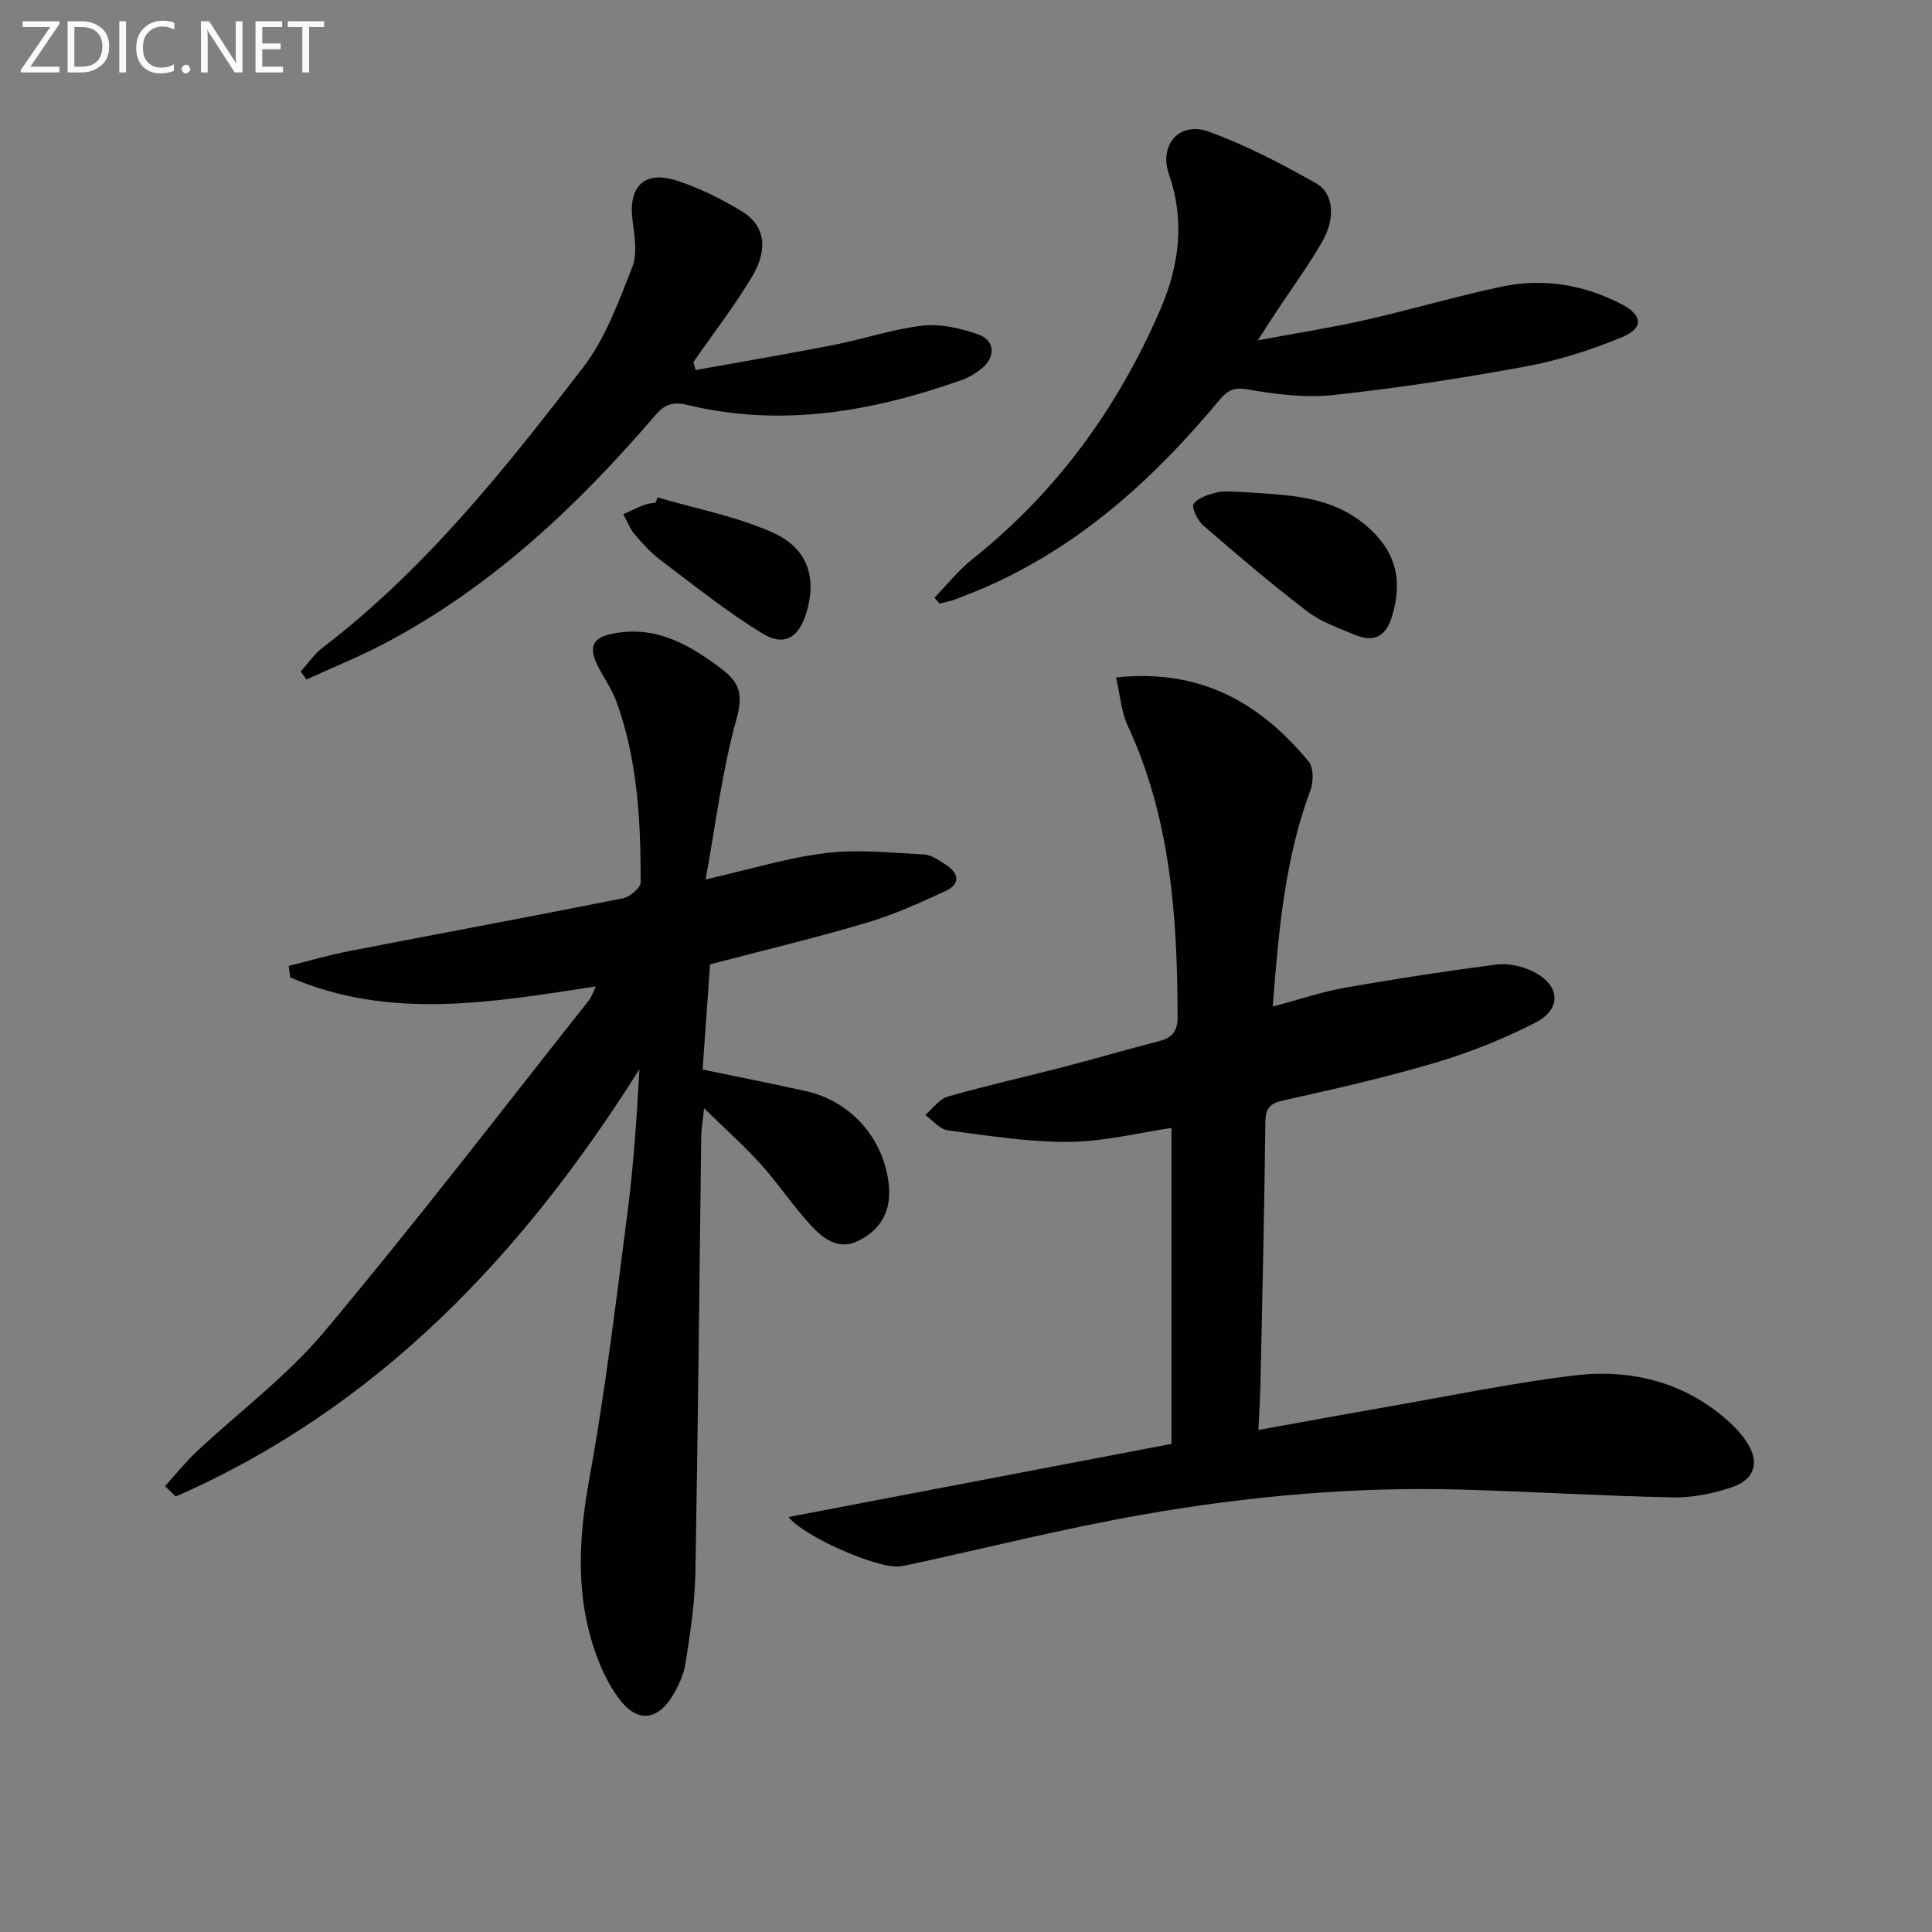 <svg enable-background="new 0 0 400 400" viewBox="0 0 400 400" xmlns="http://www.w3.org/2000/svg"><rect x="0" y="0" width="400" height="400" fill="#808080" stroke="none"/><path d="m231.06 140.26c17.63-1.88 29.91 5.37 39.87 17.39 1.05 1.27 1.03 4.22.38 5.97-5.29 14.18-6.58 29-7.8 44.78 5.27-1.4 10.05-3.03 14.95-3.9 10.42-1.85 20.9-3.44 31.4-4.81 2.34-.3 5.07.31 7.25 1.32 5.88 2.72 6.43 7.81.82 10.69-6.59 3.39-13.59 6.19-20.69 8.3-10.32 3.07-20.86 5.45-31.37 7.8-2.77.62-3.85 1.4-3.89 4.41-.2 17.98-.62 35.95-1 53.92-.06 3.1-.27 6.21-.44 9.93 8.96-1.61 17.39-3.17 25.83-4.64 13.07-2.28 26.1-4.98 39.25-6.62 10.82-1.34 21.28.76 30.17 7.72 2.19 1.72 4.35 3.72 5.85 6.03 2.77 4.28 1.67 7.79-3.22 9.42-3.86 1.29-8.1 2.14-12.14 2.05-14.79-.3-29.57-1.24-44.36-1.63-21.85-.58-43.56 1.4-65.03 5.14-16.32 2.85-32.43 6.91-48.64 10.42-.65.14-1.31.28-1.97.35-4.65.53-19.82-6.17-23.03-10.22 26.15-4.99 52.26-9.98 79.29-15.14 0-22.09 0-43.77 0-65.41-6.82 1-14 2.83-21.2 2.89-8.36.06-16.75-1.29-25.09-2.39-1.67-.22-3.13-2.07-4.69-3.18 1.55-1.31 2.91-3.31 4.69-3.82 7.96-2.28 16.06-4.08 24.09-6.16 6.58-1.71 13.11-3.64 19.7-5.33 2.68-.69 3.78-2.13 3.77-4.9-.04-20.72-1.41-41.19-10.34-60.42-1.32-2.84-1.54-6.24-2.41-9.96z" fill="#010100"/><path d="m147.01 199.66c-.51 7.17-1.01 14.25-1.54 21.78 7.24 1.51 14.34 2.89 21.4 4.47 9.51 2.13 16.34 10.09 17.18 19.76.45 5.29-1.89 9.11-6.51 11.31-3.96 1.89-7.13-.56-9.57-3.19-3.71-4.01-6.76-8.64-10.42-12.71-3.38-3.77-7.2-7.14-11.77-11.62-.31 2.92-.58 4.34-.6 5.77-.39 30.13-.66 60.26-1.21 90.39-.11 6.28-1.06 12.57-2.05 18.79-.41 2.54-1.63 5.11-3.07 7.29-2.92 4.43-6.86 4.73-10.2.61-2.05-2.52-3.62-5.58-4.8-8.63-4.79-12.33-4.16-24.79-1.81-37.68 3.3-18.09 5.47-36.4 7.84-54.65 1.28-9.86 1.94-19.8 2.51-29.99-24.14 38.35-54.1 70.09-96.01 88.48-.74-.72-1.47-1.44-2.21-2.16 2.16-2.38 4.17-4.91 6.5-7.1 8.84-8.3 18.76-15.67 26.49-24.89 18.8-22.41 36.61-45.66 54.78-68.6.59-.74.87-1.72 1.43-2.87-21.51 3.32-42.71 7.03-63.29-1.86-.1-.79-.2-1.58-.3-2.38 4.17-1.03 8.31-2.25 12.52-3.07 18.89-3.67 37.81-7.16 56.67-10.93 1.44-.29 3.67-2.15 3.67-3.28.03-12.65-.63-25.27-4.97-37.34-.89-2.47-2.45-4.7-3.68-7.04-2.33-4.43-1.45-6.42 3.5-7.25 8.61-1.45 15.4 2.49 21.94 7.45 3.75 2.85 4.45 5.33 3.06 10.32-2.96 10.62-4.29 21.69-6.4 33.24 9.22-2.1 17.01-4.51 24.97-5.47 6.65-.81 13.5-.05 20.25.3 1.51.08 3.05 1.19 4.43 2.06 2.87 1.82 3.18 4.06-.07 5.55-5.25 2.42-10.57 4.84-16.1 6.48-10.49 3.13-21.16 5.67-32.56 8.66z" fill="#010100"/><path d="m193.47 123.75c2.59-2.67 4.93-5.65 7.81-7.95 17.44-13.87 30.11-31.3 38.91-51.63 3.94-9.1 5.2-18.37 1.82-28.11-2.11-6.07 2.19-10.97 8.15-8.83 7.73 2.78 15.13 6.66 22.31 10.71 3.72 2.1 4.05 7.29 1.25 12.16-2.81 4.88-6.17 9.45-9.28 14.16-1.08 1.63-2.14 3.28-4.03 6.2 8.22-1.53 15.29-2.63 22.25-4.2 9.37-2.12 18.61-4.86 28-6.87 8.71-1.86 17.18-.54 25.12 3.62 4.32 2.26 4.59 4.92-.02 6.82-6.39 2.64-13.12 4.8-19.91 6.05-13.2 2.44-26.5 4.47-39.85 5.91-5.85.63-11.98-.18-17.83-1.18-2.93-.5-4.18.38-5.79 2.31-13.09 15.75-27.95 29.35-46.82 37.98-2.56 1.17-5.19 2.19-7.82 3.2-1.03.4-2.14.59-3.21.87-.35-.39-.71-.81-1.06-1.22z" fill="#010100"/><path d="m144.01 76.61c9.53-1.72 19.08-3.33 28.58-5.19 6.17-1.21 12.22-3.29 18.43-4 3.74-.42 7.86.54 11.49 1.81 3.51 1.23 3.68 4.64.75 7.05-1.26 1.04-2.76 1.91-4.3 2.45-18.44 6.52-37.23 9.79-56.64 5.11-3.13-.75-4.74-.08-6.71 2.21-16.14 18.79-33.99 35.62-56.15 47.25-5.19 2.73-10.66 4.93-16 7.37-.4-.54-.8-1.09-1.21-1.63 1.53-1.69 2.84-3.65 4.62-5.01 21.25-16.25 37.72-37 53.85-57.95 4.62-6 7.35-13.6 10.18-20.76 1.11-2.82.46-6.51.05-9.73-.88-7.03 2.46-10.38 9.24-8.17 4.68 1.52 9.22 3.79 13.44 6.36 4.72 2.88 5.52 7.76 2.05 13.54-3.66 6.1-8.04 11.77-12.11 17.63.16.56.3 1.11.44 1.66z" fill="#010100"/><path d="m256.95 101.85c9.08.64 18.33.53 25.89 6.96 6.05 5.15 7.67 11.06 5.39 18.72-1.33 4.47-3.93 5.5-7.86 3.85-3.34-1.4-6.91-2.65-9.74-4.81-7.37-5.64-14.46-11.67-21.48-17.75-1.19-1.03-2.52-3.76-2.02-4.48.91-1.31 3.08-1.97 4.85-2.4 1.58-.39 3.31-.09 4.97-.09z" fill="#010100"/><path d="m136.14 102.98c8.02 2.37 16.39 3.92 23.94 7.33 7.29 3.29 9.06 9.49 6.85 16.64-1.54 4.97-4.47 6.97-8.97 4.26-7.46-4.5-14.3-10.06-21.29-15.32-1.97-1.49-3.68-3.38-5.28-5.28-1-1.19-1.57-2.75-2.34-4.14 1.43-.65 2.83-1.36 4.29-1.93.75-.29 1.61-.34 2.41-.49.14-.36.26-.71.39-1.07z" fill="#010100"/><g fill="#fafafa"><path d="m12.4 4.8-6.1 9h6v1.2h-8v-.5l6.1-8.9h-5.7v-1.2h7.6v.4z"/><path d="m14 15v-10.6h3c1.6 0 2.9.5 4 1.4s1.6 2.2 1.6 3.8-.5 3-1.6 3.9-2.4 1.5-4 1.5zm1.4-9.4v8.2h1.6c1.3 0 2.4-.4 3.1-1.1s1.1-1.8 1.1-3.1-.4-2.3-1.2-3-1.8-1-3.1-1z"/><path d="m26.1 4.4v10.6h-1.4v-10.6z"/><path d="m36.1 14.6c-.8.4-1.8.6-2.9.6-1.5 0-2.7-.5-3.6-1.4s-1.4-2.2-1.4-3.8c0-1.7.5-3.1 1.5-4.1s2.3-1.6 3.9-1.6c1 0 1.8.1 2.5.4v1.4c-.8-.4-1.6-.6-2.5-.6-1.2 0-2.1.4-2.9 1.2s-1.1 1.8-1.1 3.2c0 1.3.3 2.3 1 3s1.6 1.1 2.7 1.1c1 0 2-.2 2.7-.7v1.3z"/><path d="m37.6 14.3c0-.2.1-.5.3-.6s.4-.3.6-.3c.3 0 .5.1.6.3s.3.4.3.6-.1.4-.3.6-.4.3-.6.3c-.3 0-.5-.1-.6-.3s-.3-.4-.3-.6z"/><path d="m50.2 15h-1.6l-5.3-8.2c-.2-.2-.3-.5-.4-.7 0 .2.1.7.1 1.5v7.4h-1.4v-10.6h1.7l5.2 8.1c.2.4.4.6.4.7 0-.3-.1-.8-.1-1.5v-7.3h1.4z"/><path d="m58.6 15h-5.7v-10.6h5.5v1.2h-4.1v3.4h3.8v1.2h-3.8v3.6h4.3z"/><path d="m67.1 5.6h-3.1v9.4h-1.4v-9.4h-3v-1.2h7.5z"/></g></svg>
